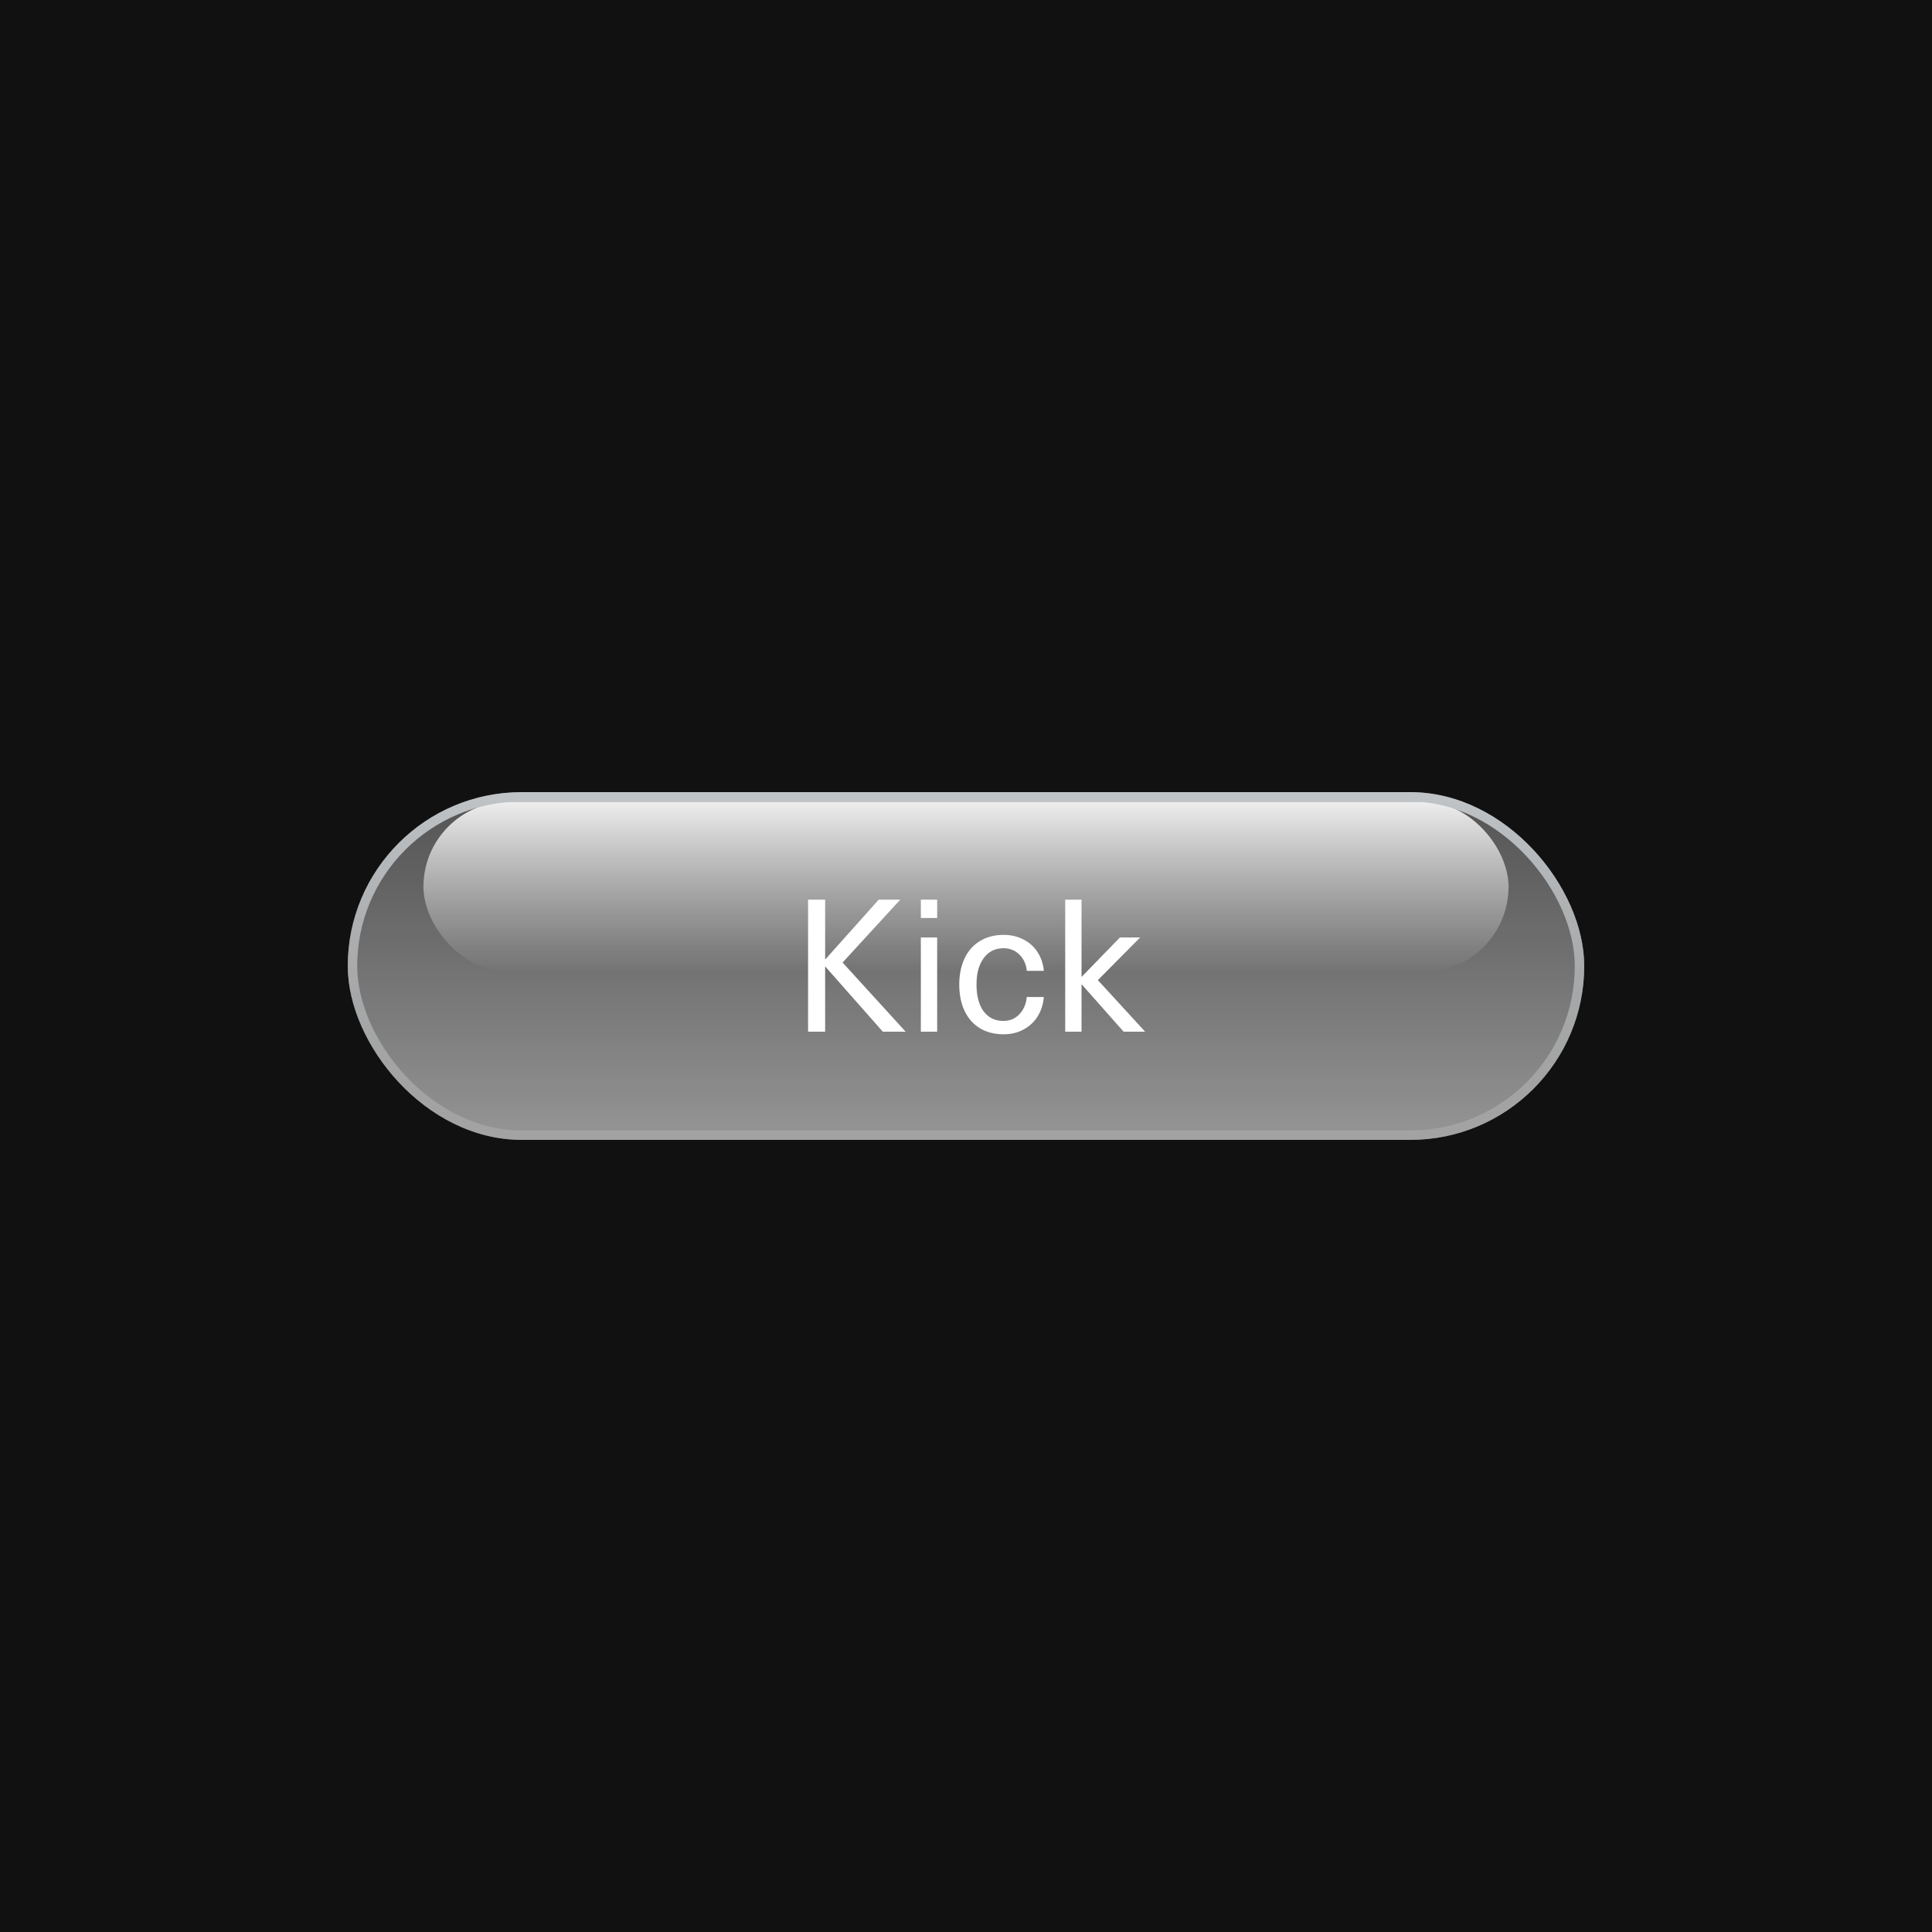 <svg width="1000" height="1000" viewBox="0 0 1000 1000" fill="none" xmlns="http://www.w3.org/2000/svg">
<rect width="1000" height="1000" fill="#111111"/>
<g filter="url(#filter0_i_47_1548)">
<rect x="180" y="410" width="640" height="180" rx="90" fill="url(#paint0_linear_47_1548)" fill-opacity="0.9"/>
<rect x="219.174" y="414.897" width="561.652" height="88.142" rx="44.071" fill="url(#paint1_linear_47_1548)"/>
<path d="M468.757 534H456.949L427.285 500.4H427.093V534H418.261V465.648H427.093V496.464H427.285L454.837 465.648H465.973L436.117 498.192L468.757 534ZM476.629 534V485.232H485.077V534H476.629ZM476.629 475.152V465.648H485.077V475.152H476.629ZM519.458 483.888C523.298 483.888 526.722 484.688 529.73 486.288C532.802 487.824 535.234 490 537.026 492.816C538.882 495.632 539.97 498.864 540.29 502.512H531.458C531.138 499.056 529.858 496.24 527.618 494.064C525.442 491.888 522.69 490.8 519.362 490.8C515.074 490.8 511.682 492.496 509.186 495.888C506.69 499.216 505.442 503.792 505.442 509.616C505.442 515.44 506.658 520.048 509.09 523.44C511.586 526.768 515.01 528.432 519.362 528.432C522.69 528.432 525.442 527.28 527.618 524.976C529.858 522.608 531.138 519.632 531.458 516.048H540.29C539.97 519.76 538.914 523.088 537.122 526.032C535.33 528.912 532.898 531.184 529.826 532.848C526.818 534.512 523.362 535.344 519.458 535.344C514.786 535.344 510.722 534.32 507.266 532.272C503.81 530.16 501.154 527.184 499.298 523.344C497.442 519.44 496.514 514.864 496.514 509.616C496.514 504.368 497.442 499.824 499.298 495.984C501.154 492.08 503.81 489.104 507.266 487.056C510.722 484.944 514.786 483.888 519.458 483.888ZM581.587 534L559.987 509.616H559.795V534H551.347V465.648H559.795V505.488H559.987L579.667 485.232H590.131L568.243 507.312L592.723 534H581.587Z" fill="white"/>
<rect x="182.448" y="412.448" width="635.103" height="175.103" rx="87.552" stroke="url(#paint2_linear_47_1548)" stroke-width="4.897"/>
</g>
<defs>
<filter id="filter0_i_47_1548" x="180" y="410" width="640" height="180" filterUnits="userSpaceOnUse" color-interpolation-filters="sRGB">
<feFlood flood-opacity="0" result="BackgroundImageFix"/>
<feBlend mode="normal" in="SourceGraphic" in2="BackgroundImageFix" result="shape"/>
<feColorMatrix in="SourceAlpha" type="matrix" values="0 0 0 0 0 0 0 0 0 0 0 0 0 0 0 0 0 0 127 0" result="hardAlpha"/>
<feOffset/>
<feGaussianBlur stdDeviation="29.381"/>
<feComposite in2="hardAlpha" operator="arithmetic" k2="-1" k3="1"/>
<feColorMatrix type="matrix" values="0 0 0 0 1 0 0 0 0 1 0 0 0 0 1 0 0 0 0.21 0"/>
<feBlend mode="normal" in2="shape" result="effect1_innerShadow_47_1548"/>
</filter>
<linearGradient id="paint0_linear_47_1548" x1="500" y1="410" x2="500" y2="590" gradientUnits="userSpaceOnUse">
<stop stop-color="#A5A5A5" stop-opacity="0.5"/>
<stop offset="1" stop-color="#C9C9C9" stop-opacity="0.8"/>
</linearGradient>
<linearGradient id="paint1_linear_47_1548" x1="500" y1="414.897" x2="500" y2="503.039" gradientUnits="userSpaceOnUse">
<stop stop-color="white" stop-opacity="0.9"/>
<stop offset="1" stop-color="white" stop-opacity="0"/>
</linearGradient>
<linearGradient id="paint2_linear_47_1548" x1="500" y1="410" x2="500" y2="590" gradientUnits="userSpaceOnUse">
<stop stop-color="#C0C4C7"/>
<stop offset="1" stop-color="#AAAAAA" stop-opacity="0.63"/>
</linearGradient>
</defs>
</svg>
